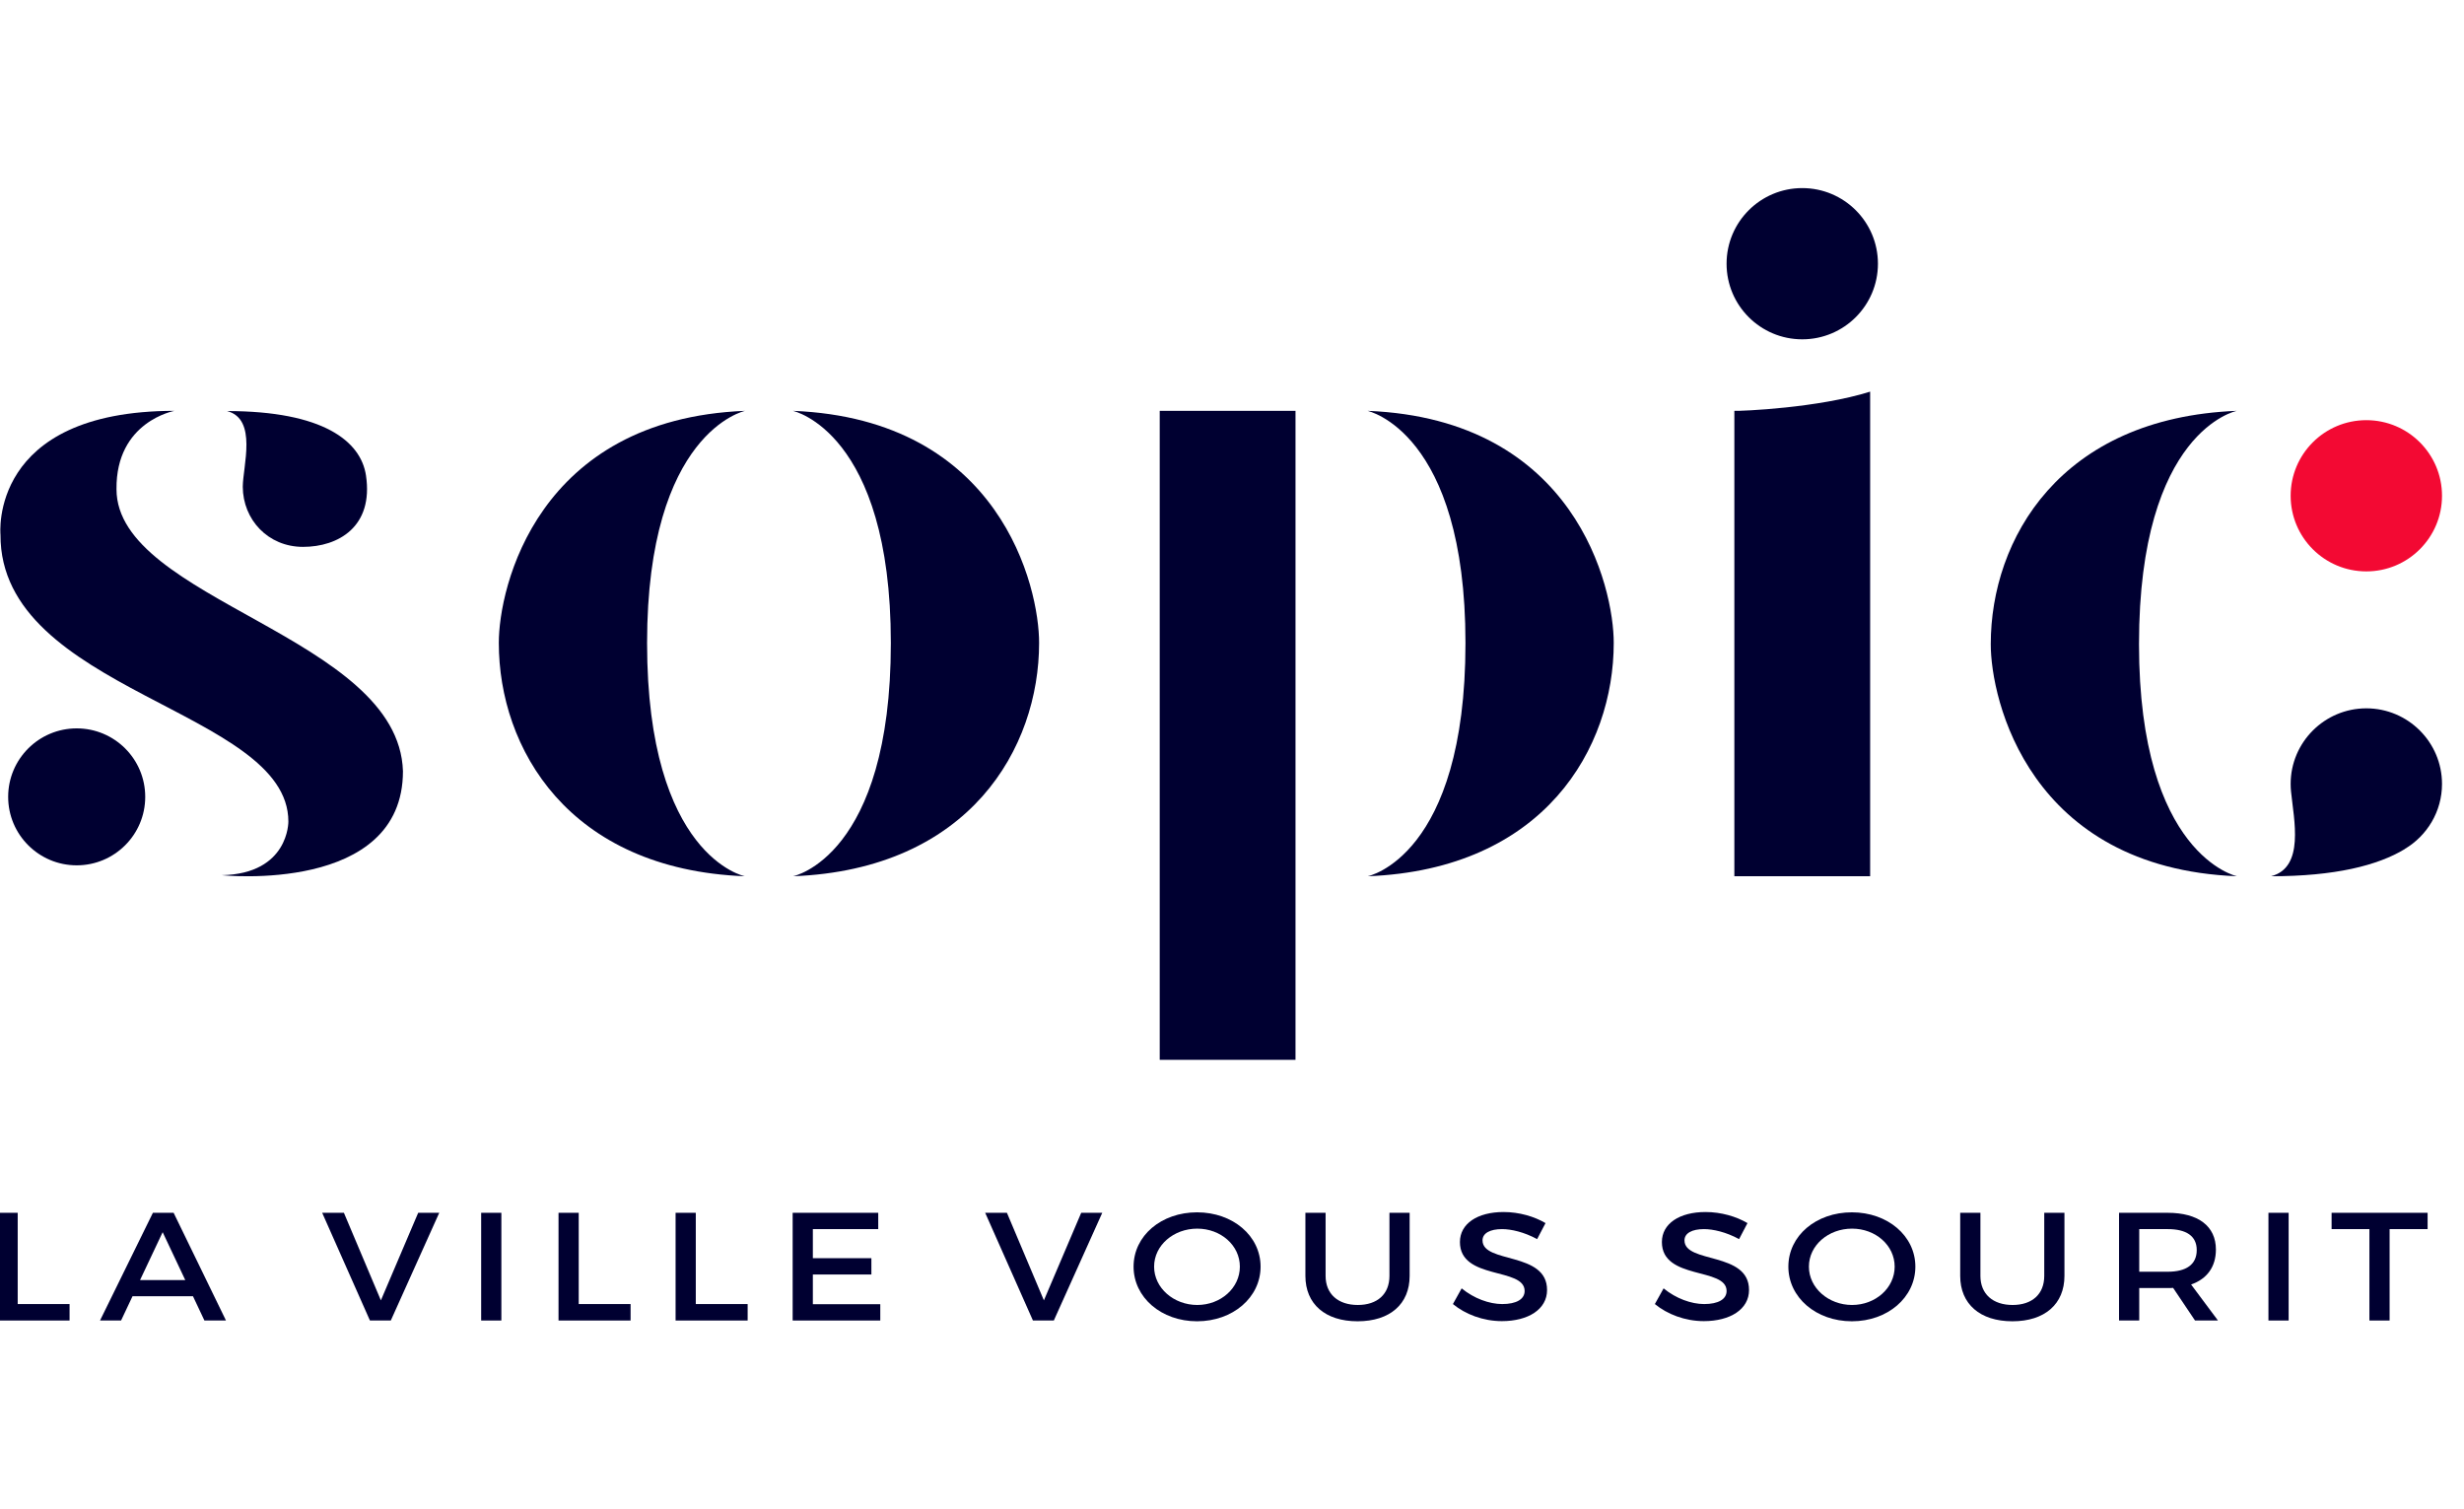 <?xml version="1.0" encoding="UTF-8"?> <svg xmlns="http://www.w3.org/2000/svg" width="147" height="90" viewBox="0 0 147 90" fill="none"><g clip-path="url(#clip0_1_4537)"><path d="M4.15 77.796V78.778H-0.148V72.352H1.056V77.796H4.15Z" fill="#000031"></path><path d="M9.704 73.508L8.356 76.364H11.052L9.704 73.508ZM7.907 77.328L7.223 78.778H5.967L9.122 72.352H10.358L13.482 78.778H12.196L11.512 77.328H7.907Z" fill="#000031"></path><path d="M22.07 78.778L19.221 72.352H20.517L22.723 77.576L24.949 72.352H26.205L23.315 78.778H22.07Z" fill="#000031"></path><path d="M28.706 78.778V72.352H29.911V78.778H28.706Z" fill="#000031"></path><path d="M37.62 77.796V78.778H33.321V72.352H34.526V77.796H37.62Z" fill="#000031"></path><path d="M44.604 77.796V78.778H40.305V72.352H41.51V77.796H44.604Z" fill="#000031"></path><path d="M48.494 73.325V75.06H51.986V76.033H48.494V77.805H52.517V78.778H47.289V72.352H52.395V73.325H48.494Z" fill="#000031"></path><path d="M61.624 78.778L58.775 72.352H60.072L62.278 77.576L64.504 72.352H65.76L62.87 78.778H61.624Z" fill="#000031"></path><path d="M68.853 75.565C68.853 76.841 70.028 77.851 71.427 77.851C72.826 77.851 73.969 76.841 73.969 75.565C73.969 74.289 72.826 73.297 71.427 73.297C70.018 73.297 68.853 74.289 68.853 75.565ZM75.205 75.565C75.205 77.401 73.551 78.824 71.416 78.824C69.282 78.824 67.628 77.401 67.628 75.565C67.628 73.719 69.282 72.324 71.416 72.324C73.551 72.324 75.205 73.729 75.205 75.565Z" fill="#000031"></path><path d="M84.098 76.116C84.098 77.796 82.923 78.824 80.993 78.824C79.064 78.824 77.879 77.796 77.879 76.116V72.352H79.084V76.116C79.084 77.199 79.83 77.851 81.004 77.851C82.168 77.851 82.893 77.209 82.893 76.116V72.352H84.098V76.116Z" fill="#000031"></path><path d="M92.204 72.967L91.704 73.922C90.928 73.5 90.151 73.325 89.61 73.325C88.906 73.325 88.446 73.564 88.446 73.996C88.446 75.4 92.306 74.647 92.296 76.961C92.296 78.109 91.173 78.815 89.6 78.815C88.477 78.815 87.415 78.402 86.68 77.796L87.201 76.86C87.936 77.466 88.855 77.796 89.621 77.796C90.458 77.796 90.958 77.512 90.958 77.016C90.958 75.584 87.098 76.383 87.098 74.097C87.098 72.995 88.15 72.306 89.702 72.306C90.632 72.306 91.54 72.573 92.204 72.967Z" fill="#000031"></path><path d="M104.253 72.967L103.752 73.922C102.976 73.5 102.2 73.325 101.659 73.325C100.954 73.325 100.495 73.564 100.495 73.996C100.495 75.4 104.355 74.647 104.345 76.961C104.345 78.109 103.221 78.815 101.649 78.815C100.525 78.815 99.464 78.402 98.728 77.796L99.249 76.86C99.984 77.466 100.903 77.796 101.669 77.796C102.507 77.796 103.007 77.512 103.007 77.016C103.007 75.584 99.147 76.383 99.147 74.097C99.147 72.995 100.199 72.306 101.751 72.306C102.68 72.306 103.589 72.573 104.253 72.967Z" fill="#000031"></path><path d="M107.918 75.565C107.918 76.841 109.092 77.851 110.491 77.851C111.89 77.851 113.034 76.841 113.034 75.565C113.034 74.289 111.89 73.297 110.491 73.297C109.082 73.297 107.918 74.289 107.918 75.565ZM114.269 75.565C114.269 77.401 112.615 78.824 110.481 78.824C108.347 78.824 106.692 77.401 106.692 75.565C106.692 73.719 108.347 72.324 110.481 72.324C112.615 72.324 114.269 73.729 114.269 75.565Z" fill="#000031"></path><path d="M123.163 76.116C123.163 77.796 121.989 78.824 120.059 78.824C118.129 78.824 116.944 77.796 116.944 76.116V72.352H118.15V76.116C118.15 77.199 118.895 77.851 120.069 77.851C121.233 77.851 121.958 77.209 121.958 76.116V72.352H123.163V76.116Z" fill="#000031"></path><path d="M129.32 75.868C130.422 75.868 131.055 75.446 131.055 74.574C131.055 73.729 130.422 73.325 129.32 73.325H127.625V75.868H129.32ZM129.646 76.832C129.544 76.841 129.432 76.841 129.32 76.841H127.625V78.778H126.42V72.352H129.32C131.147 72.352 132.199 73.15 132.199 74.546C132.199 75.574 131.669 76.299 130.719 76.63L132.322 78.778H130.953L129.646 76.832Z" fill="#000031"></path><path d="M135.333 78.778V72.352H136.538V78.778H135.333Z" fill="#000031"></path><path d="M142.562 73.325V78.778H141.357V73.325H139.101V72.352H144.829V73.325H142.562Z" fill="#000031"></path><path d="M69.188 63.226V24.51H77.289V63.226H69.188Z" fill="#000031"></path><path d="M38.604 38.36C38.604 25.742 44.451 24.51 44.451 24.51C32.044 25 29.751 35.058 29.759 38.36C29.759 44.607 33.883 51.865 44.438 52.275C44.438 52.275 38.604 51.126 38.604 38.36Z" fill="#000031"></path><path d="M53.147 38.36C53.147 25.742 47.301 24.51 47.301 24.51C59.707 25 62 35.058 61.992 38.36C61.992 44.607 57.868 51.865 47.313 52.275C47.313 52.275 53.147 51.126 53.147 38.36Z" fill="#000031"></path><path d="M87.429 38.36C87.429 25.742 81.582 24.51 81.582 24.51C93.989 25 96.282 35.058 96.274 38.36C96.274 44.607 92.15 51.865 81.595 52.275C81.595 52.275 87.429 51.126 87.429 38.36Z" fill="#000031"></path><path d="M127.611 38.425C127.611 51.044 133.458 52.275 133.458 52.275C121.052 51.785 118.759 41.727 118.767 38.425C118.767 32.178 122.891 24.92 133.446 24.51C133.446 24.51 127.611 25.66 127.611 38.425Z" fill="#000031"></path><path d="M13.546 24.523C15.377 24.993 14.484 27.836 14.484 29.042C14.493 30.992 15.982 32.625 18.079 32.625C20.177 32.625 22.293 31.427 21.834 28.365C21.528 26.318 19.274 24.523 13.546 24.523Z" fill="#000031"></path><path d="M10.411 24.51C-0.697 24.51 0.029 31.897 0.029 31.897C-0.013 41.275 17.204 42.332 17.204 49.01C17.204 49.01 17.247 52.128 13.231 52.212C13.231 52.212 24.04 53.351 24.04 46.005C23.784 37.949 6.95 35.821 6.95 29.184C6.908 25.136 10.411 24.51 10.411 24.51Z" fill="#000031"></path><path d="M103.47 52.275V24.51C103.886 24.53 108.481 24.338 111.571 23.364V52.275H103.47Z" fill="#000031"></path><path d="M141.173 42.257C138.684 42.257 136.658 44.28 136.658 46.767C136.658 46.922 136.666 47.074 136.681 47.225H136.681C136.681 47.226 136.681 47.227 136.682 47.228C136.682 47.228 136.682 47.228 136.682 47.229C136.847 48.897 137.509 51.756 135.486 52.275C139.293 52.275 141.858 51.634 143.476 50.648L143.47 50.645C144.795 49.858 145.688 48.417 145.688 46.767C145.688 44.28 143.662 42.257 141.173 42.257Z" fill="#000031"></path><path d="M8.664 47.538C8.664 49.794 6.834 51.623 4.576 51.623C2.318 51.623 0.487 49.794 0.487 47.538C0.487 45.282 2.318 43.453 4.576 43.453C6.834 43.453 8.664 45.282 8.664 47.538Z" fill="#000031"></path><path d="M112.036 15.732C112.036 18.224 110.014 20.243 107.521 20.243C105.027 20.243 103.006 18.224 103.006 15.732C103.006 13.241 105.027 11.221 107.521 11.221C110.014 11.221 112.036 13.241 112.036 15.732Z" fill="#000031"></path><path d="M145.688 29.577C145.688 32.068 143.667 34.088 141.173 34.088C138.679 34.088 136.658 32.068 136.658 29.577C136.658 27.085 138.679 25.066 141.173 25.066C143.667 25.066 145.688 27.085 145.688 29.577Z" fill="#F30933"></path></g><defs><clipPath id="clip0_1_4537"><rect width="146.25" height="90" fill="white"></rect></clipPath></defs></svg> 